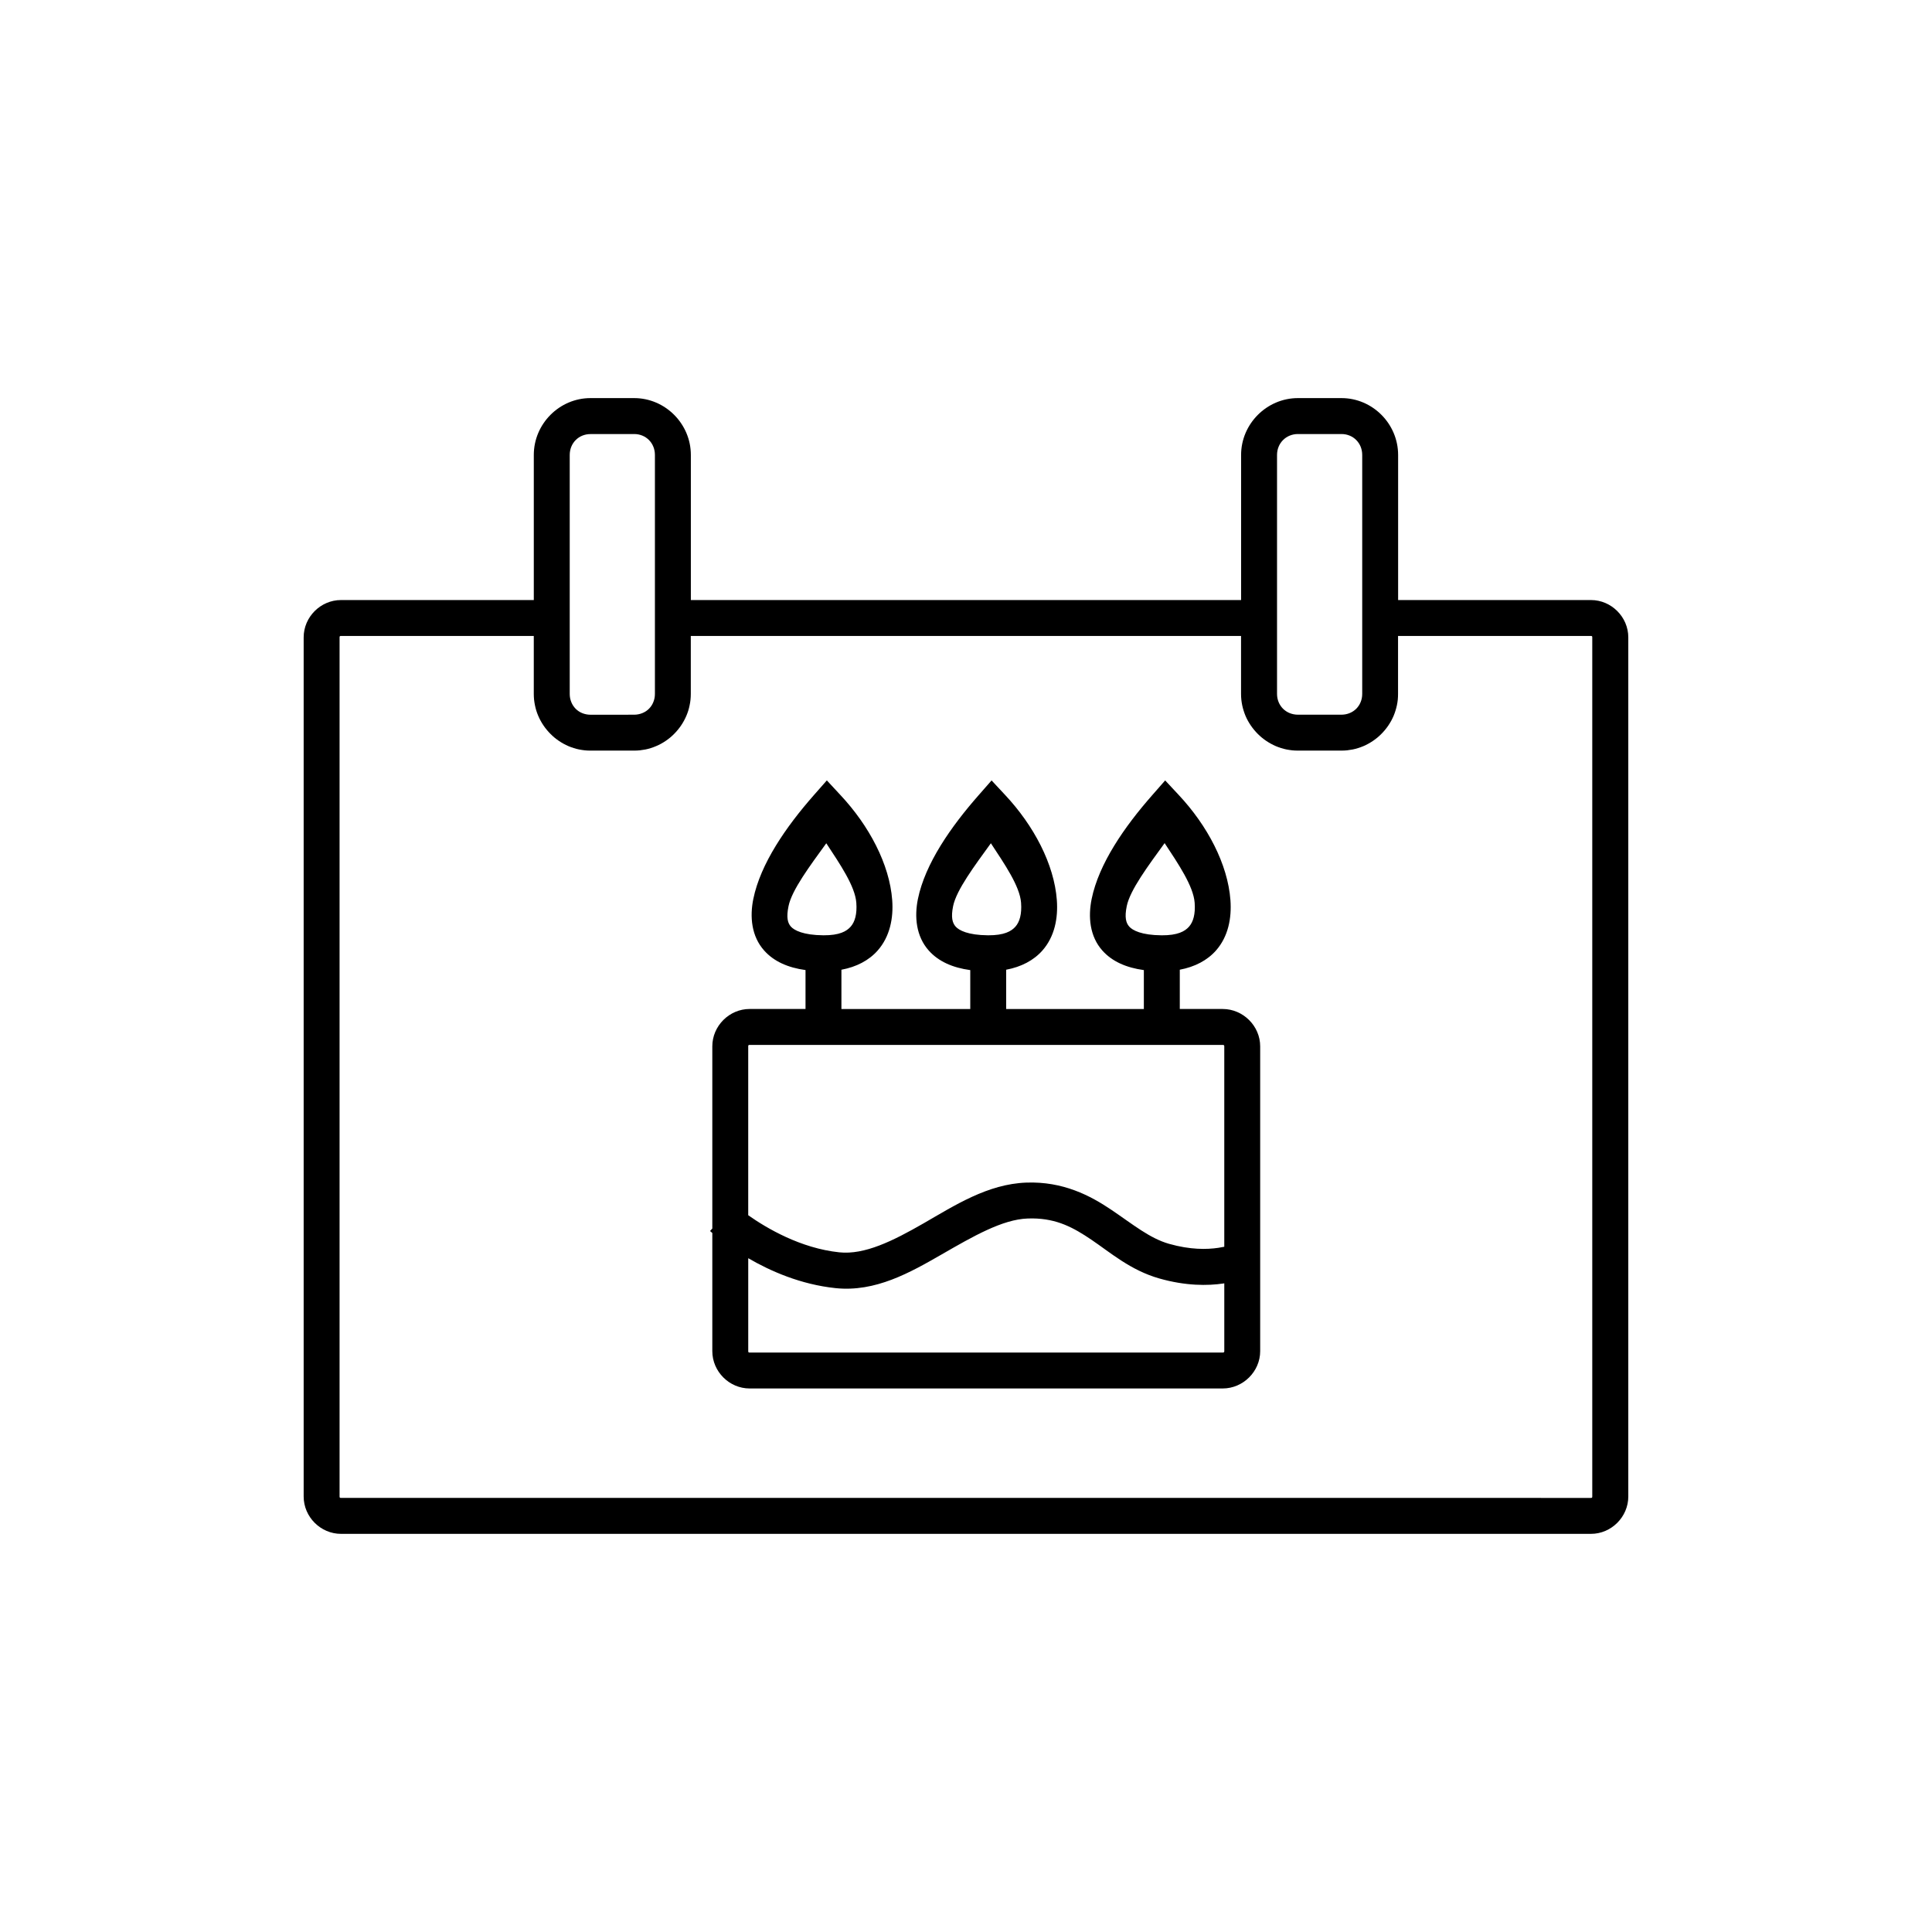 <?xml version="1.0" encoding="UTF-8"?>
<!-- Uploaded to: SVG Repo, www.svgrepo.com, Generator: SVG Repo Mixer Tools -->
<svg fill="#000000" width="800px" height="800px" version="1.1" viewBox="144 144 512 512" xmlns="http://www.w3.org/2000/svg">
 <path d="m300.49 249.5c-8.246 0-15.027 6.82-15.027 15.066v38.453h-51.098c-5.402 0-9.891 4.488-9.891 9.891v227.68c0 5.402 4.488 9.898 9.891 9.898h331.26c5.402 0 9.891-4.5 9.891-9.898v-227.68c0-5.402-4.488-9.891-9.891-9.891h-51.109v-38.453c0-8.246-6.769-15.066-15.016-15.066h-11.531c-8.246 0-15.066 6.82-15.066 15.066v38.453h-145.82v-38.453c0-8.242-6.781-15.066-15.027-15.066zm0 9.523h11.57c3.133 0 5.5 2.398 5.5 5.539v63.328c0 0.391-0.039 0.777-0.109 1.141-0.07 0.367-0.18 0.711-0.316 1.043s-0.297 0.652-0.492 0.945c-0.195 0.293-0.414 0.562-0.66 0.809-0.246 0.246-0.516 0.465-0.809 0.66-0.293 0.195-0.613 0.355-0.945 0.492-0.332 0.133-0.68 0.242-1.043 0.312-0.363 0.074-0.738 0.113-1.133 0.113l-11.562 0.008c-0.391 0-0.766-0.039-1.133-0.113-0.363-0.074-0.723-0.172-1.055-0.312-0.332-0.133-0.645-0.297-0.934-0.492-0.293-0.195-0.562-0.414-0.809-0.66s-0.465-0.527-0.66-0.816c-0.195-0.293-0.355-0.605-0.492-0.934-0.137-0.332-0.242-0.68-0.316-1.043-0.07-0.367-0.109-0.75-0.109-1.141v-63.328c0-3.133 2.367-5.539 5.5-5.539zm187.48 0h11.531c3.133 0 5.5 2.406 5.5 5.539v63.328c0 0.391-0.039 0.777-0.109 1.141-0.07 0.363-0.18 0.711-0.316 1.043s-0.297 0.645-0.492 0.934c-0.195 0.293-0.414 0.57-0.66 0.816-0.246 0.246-0.523 0.465-0.816 0.66-0.293 0.195-0.602 0.355-0.934 0.492-0.332 0.133-0.68 0.242-1.043 0.312-0.363 0.074-0.738 0.113-1.133 0.113h-11.531c-0.391 0-0.777-0.039-1.141-0.113-0.367-0.074-0.719-0.172-1.055-0.312-0.332-0.133-0.641-0.297-0.934-0.492-0.293-0.195-0.57-0.414-0.816-0.66-0.25-0.246-0.473-0.527-0.668-0.816-0.195-0.293-0.363-0.605-0.5-0.934-0.137-0.332-0.242-0.68-0.316-1.043-0.074-0.367-0.109-0.75-0.109-1.141v-63.328c0-3.133 2.406-5.539 5.539-5.539zm-253.61 53.512h51.098v15.359c0 0.516 0.027 1.031 0.078 1.535s0.137 0.996 0.234 1.484c0.102 0.488 0.219 0.957 0.363 1.426 0.148 0.469 0.32 0.93 0.512 1.379 0.191 0.449 0.406 0.895 0.641 1.316 0.23 0.426 0.488 0.84 0.758 1.238 0.27 0.398 0.559 0.781 0.867 1.152 0.309 0.371 0.633 0.73 0.973 1.07s0.691 0.668 1.062 0.977c0.371 0.305 0.762 0.594 1.16 0.867 0.398 0.27 0.812 0.527 1.238 0.758 0.426 0.23 0.859 0.449 1.309 0.641 0.449 0.191 0.91 0.355 1.379 0.504 0.469 0.152 0.949 0.273 1.438 0.375 0.488 0.094 0.984 0.172 1.484 0.227 0.504 0.059 1.012 0.074 1.523 0.074h11.57c0.516 0 1.023-0.02 1.523-0.074 0.504-0.059 1-0.133 1.484-0.227 0.488-0.094 0.969-0.227 1.438-0.375 0.469-0.152 0.93-0.32 1.379-0.512 0.449-0.191 0.883-0.398 1.309-0.629s0.84-0.488 1.238-0.758c0.398-0.27 0.789-0.559 1.16-0.867 0.371-0.305 0.723-0.633 1.062-0.977 0.34-0.34 0.668-0.699 0.973-1.07 0.309-0.371 0.594-0.754 0.867-1.152 0.27-0.398 0.523-0.816 0.758-1.238 0.23-0.426 0.449-0.871 0.641-1.316 0.191-0.449 0.363-0.91 0.512-1.379 0.148-0.469 0.262-0.949 0.363-1.438 0.102-0.488 0.184-0.973 0.234-1.477 0.051-0.504 0.078-1.02 0.078-1.535v-15.359h145.82v15.359c0 0.516 0.027 1.031 0.078 1.535 0.051 0.504 0.137 0.996 0.234 1.484 0.102 0.488 0.227 0.957 0.375 1.426 0.148 0.469 0.309 0.93 0.5 1.379 0.191 0.449 0.406 0.895 0.641 1.316 0.234 0.426 0.496 0.84 0.766 1.238 0.273 0.398 0.559 0.781 0.867 1.152 0.309 0.371 0.633 0.73 0.973 1.07 0.344 0.34 0.699 0.668 1.074 0.977 0.371 0.305 0.762 0.594 1.16 0.867 0.402 0.27 0.824 0.527 1.25 0.758 0.426 0.23 0.859 0.449 1.309 0.641 0.449 0.191 0.906 0.355 1.379 0.504 0.469 0.152 0.949 0.273 1.438 0.375 0.488 0.094 0.992 0.172 1.496 0.227 0.504 0.059 1.012 0.074 1.523 0.074h11.531c0.516 0 1.023-0.02 1.523-0.074 0.504-0.059 1-0.133 1.484-0.227 0.488-0.094 0.969-0.227 1.438-0.375 0.469-0.152 0.93-0.309 1.379-0.504 0.449-0.191 0.883-0.406 1.309-0.641 0.426-0.23 0.84-0.488 1.238-0.758s0.789-0.559 1.16-0.867c0.371-0.305 0.723-0.633 1.062-0.977 0.34-0.34 0.668-0.699 0.973-1.07 0.309-0.371 0.594-0.754 0.867-1.152 0.27-0.398 0.523-0.816 0.758-1.238 0.23-0.426 0.449-0.871 0.641-1.316 0.191-0.449 0.355-0.91 0.5-1.379 0.148-0.469 0.273-0.938 0.375-1.426 0.102-0.488 0.184-0.984 0.234-1.484 0.051-0.504 0.07-1.02 0.07-1.535v-15.359h51.109c0.289 0 0.363 0.074 0.363 0.375v227.68c0 0.289-0.074 0.375-0.363 0.375l-331.24-0.004c-0.289 0-0.375-0.074-0.375-0.375v-227.68c0-0.289 0.086-0.375 0.375-0.375zm128.76 38.277-3.465 3.938c-7.32 8.328-14.102 18.102-16.02 27.484-0.957 4.691-0.516 9.887 2.894 13.688 2.586 2.887 6.309 4.519 10.941 5.156v10.312h-14.809c-5.398 0-9.891 4.5-9.891 9.898v48.285l-0.602 0.66s0.238 0.207 0.602 0.523v31.312c0 5.398 4.488 9.891 9.891 9.891h125.37c5.398 0 9.93-4.488 9.93-9.891v-80.777c0-5.398-4.527-9.898-9.93-9.898h-11.375v-10.41c3.961-0.742 7.293-2.469 9.625-5.125 3.227-3.684 4.148-8.566 3.797-13.324-0.703-9.516-6.106-19.758-13.727-27.887l-3.57-3.828-3.453 3.938c-7.32 8.328-14.113 18.102-16.031 27.484-0.957 4.691-0.543 9.887 2.863 13.688 2.586 2.887 6.324 4.519 10.973 5.156v10.312h-36.488v-10.41c3.965-0.742 7.301-2.465 9.633-5.125 3.227-3.684 4.148-8.566 3.797-13.324-0.703-9.516-6.106-19.758-13.727-27.887l-3.57-3.828-3.453 3.938c-7.32 8.328-14.152 18.102-16.07 27.484-0.957 4.691-0.504 9.887 2.902 13.688 2.59 2.887 6.324 4.519 10.973 5.156v10.312h-34.145v-10.41c3.965-0.742 7.301-2.465 9.633-5.125 3.227-3.684 4.18-8.566 3.828-13.324-0.703-9.516-6.137-19.758-13.758-27.887zm89.516 16.621c3.621 5.496 7.637 11.402 7.961 15.805 0.227 3.078-0.398 5.086-1.484 6.328-1.086 1.238-3 2.328-7.254 2.301-5.375-0.039-7.715-1.324-8.59-2.301-0.875-0.98-1.277-2.453-0.668-5.43 0.879-4.305 5.715-10.73 10.035-16.699zm-89.664 0.039c3.609 5.488 7.637 11.371 7.961 15.762 0.227 3.078-0.398 5.086-1.484 6.328-1.086 1.238-2.973 2.328-7.223 2.301-5.375-0.039-7.754-1.324-8.629-2.301-0.875-0.98-1.238-2.453-0.629-5.43 0.879-4.297 5.695-10.699 10.008-16.66zm43.621 0c3.609 5.488 7.676 11.371 8 15.762 0.227 3.078-0.398 5.086-1.484 6.328-1.086 1.238-3 2.328-7.254 2.301-5.375-0.039-7.715-1.324-8.59-2.301-0.875-0.98-1.285-2.453-0.68-5.43 0.879-4.293 5.699-10.703 10.008-16.66zm-63.93 53.441h125.37c0.289 0 0.414 0.074 0.414 0.375v53.117c-0.465 0.094-0.984 0.191-1.605 0.285-2.961 0.441-7.391 0.547-13.059-1.07-5.121-1.465-9.531-5.133-15.203-8.965-5.668-3.832-12.871-7.598-22.582-7.254-10.258 0.367-19.016 6.066-27.219 10.785s-15.664 8.398-22.355 7.695c-10.297-1.082-19.316-6.434-24.137-9.832v-44.762c0-0.289 0.082-0.375 0.375-0.375zm75 45.984c6.484 0.074 10.801 2.422 15.559 5.637 5.074 3.43 10.379 8.094 17.969 10.262 7.043 2.012 12.883 1.957 17.031 1.34 0.078-0.012 0.152-0.02 0.227-0.039v17.969c0 0.289-0.121 0.375-0.414 0.375h-125.37c-0.289 0-0.375-0.074-0.375-0.375v-24.629c5.863 3.414 13.898 6.961 23.133 7.93 10.559 1.113 19.758-4.113 28.121-8.926s16.102-9.285 22.789-9.523c0.453-0.016 0.895-0.02 1.328-0.02z"/>
</svg>